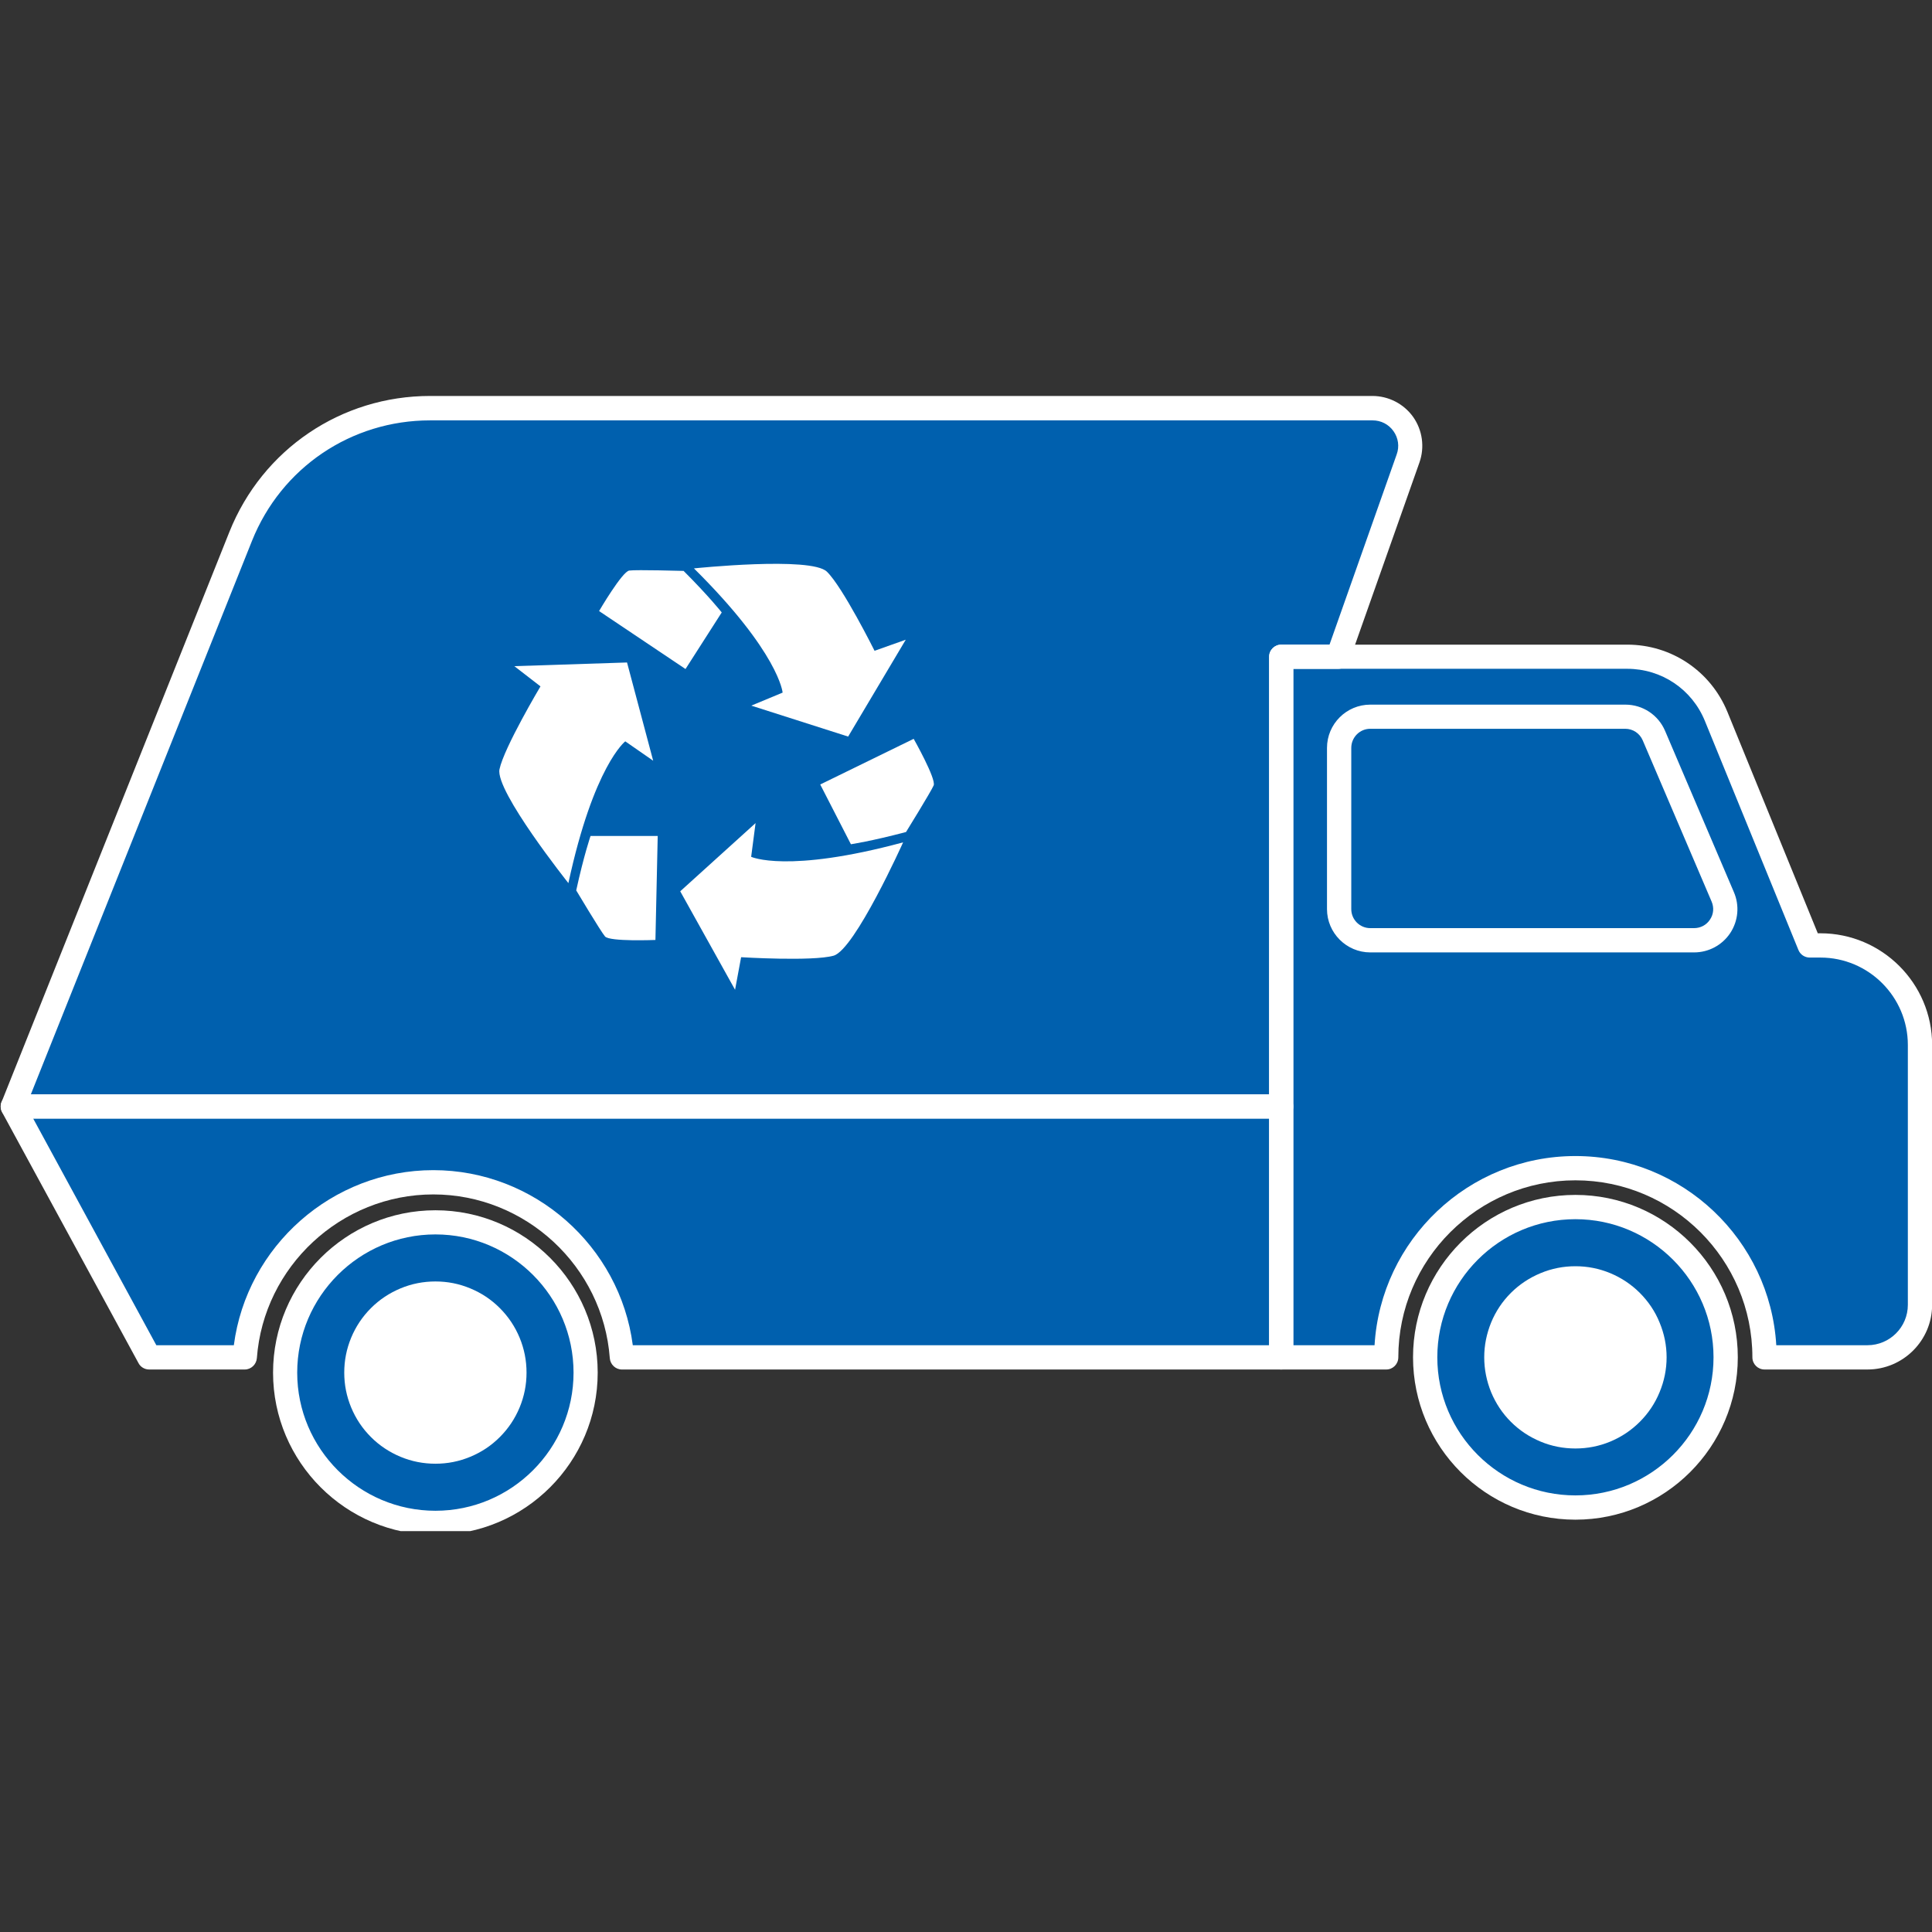 <svg xmlns="http://www.w3.org/2000/svg" xmlns:xlink="http://www.w3.org/1999/xlink" width="80" zoomAndPan="magnify" viewBox="0 0 60 60" height="80" preserveAspectRatio="xMidYMid meet" version="1.0"><rect x="0" y="0" width="60" height="60" fill="#333333" stroke="none"/><defs><clipPath id="431f2fec58"><path d="M 0 12.301 L 44 12.301 L 44 35 L 0 35 Z M 0 12.301 " clip-rule="nonzero"/></clipPath><clipPath id="69fb5ed8ea"><path d="M 8 37 L 19 37 L 19 47.551 L 8 47.551 Z M 8 37 " clip-rule="nonzero"/></clipPath><clipPath id="9e4f172fa6"><path d="M 0 12.301 L 45 12.301 L 45 35 L 0 35 Z M 0 12.301 " clip-rule="nonzero"/></clipPath><clipPath id="07aa4ba44c"><path d="M 8 37 L 19 37 L 19 47.551 L 8 47.551 Z M 8 37 " clip-rule="nonzero"/></clipPath><clipPath id="87c966ec60"><path d="M 43 37 L 54 37 L 54 47.551 L 43 47.551 Z M 43 37 " clip-rule="nonzero"/></clipPath></defs><g clip-path="url(#431f2fec58)"><path fill="#0060ae" d="M 39.793 34.359 L 0.398 34.359 L 7.473 16.656 C 8.438 14.25 10.766 12.672 13.355 12.672 L 42.621 12.672 C 43.434 12.672 44 13.473 43.727 14.238 L 41.555 20.398 L 39.789 20.398 L 39.789 34.359 Z M 39.793 34.359 " fill-opacity="1" fill-rule="nonzero"/></g><g clip-path="url(#69fb5ed8ea)"><path fill="#0060ae" d="M 18.188 42.629 C 18.188 42.934 18.156 43.238 18.098 43.539 C 18.039 43.84 17.949 44.129 17.832 44.414 C 17.715 44.695 17.57 44.965 17.402 45.219 C 17.23 45.473 17.039 45.711 16.82 45.926 C 16.605 46.145 16.367 46.336 16.113 46.508 C 15.859 46.676 15.59 46.82 15.309 46.938 C 15.023 47.055 14.734 47.145 14.434 47.203 C 14.133 47.262 13.828 47.293 13.523 47.293 C 13.215 47.293 12.914 47.262 12.613 47.203 C 12.312 47.145 12.02 47.055 11.734 46.938 C 11.453 46.82 11.184 46.676 10.93 46.508 C 10.676 46.336 10.438 46.145 10.223 45.926 C 10.004 45.711 9.812 45.473 9.641 45.219 C 9.473 44.965 9.328 44.695 9.211 44.414 C 9.094 44.129 9.004 43.84 8.945 43.539 C 8.887 43.238 8.855 42.934 8.855 42.629 C 8.855 42.32 8.887 42.016 8.945 41.719 C 9.004 41.418 9.094 41.125 9.211 40.84 C 9.328 40.559 9.473 40.289 9.641 40.035 C 9.812 39.781 10.004 39.543 10.223 39.328 C 10.438 39.109 10.676 38.918 10.93 38.746 C 11.184 38.578 11.453 38.434 11.734 38.316 C 12.02 38.199 12.312 38.109 12.613 38.051 C 12.914 37.992 13.215 37.961 13.523 37.961 C 13.828 37.961 14.133 37.992 14.434 38.051 C 14.734 38.109 15.023 38.199 15.309 38.316 C 15.59 38.434 15.859 38.578 16.113 38.746 C 16.367 38.918 16.605 39.109 16.82 39.328 C 17.039 39.543 17.23 39.781 17.402 40.035 C 17.57 40.289 17.715 40.559 17.832 40.84 C 17.949 41.125 18.039 41.418 18.098 41.719 C 18.156 42.016 18.188 42.32 18.188 42.629 Z M 18.188 42.629 " fill-opacity="1" fill-rule="nonzero"/></g><path fill="#ffffff" d="M 16.352 42.629 C 16.352 43.004 16.281 43.363 16.137 43.711 C 15.992 44.059 15.789 44.363 15.523 44.629 C 15.258 44.895 14.953 45.098 14.605 45.242 C 14.258 45.387 13.898 45.457 13.523 45.457 C 13.148 45.457 12.785 45.387 12.438 45.242 C 12.094 45.098 11.785 44.895 11.52 44.629 C 11.254 44.363 11.051 44.059 10.906 43.711 C 10.762 43.363 10.691 43.004 10.691 42.629 C 10.691 42.25 10.762 41.891 10.906 41.543 C 11.051 41.195 11.254 40.891 11.52 40.625 C 11.785 40.359 12.094 40.156 12.438 40.012 C 12.785 39.867 13.148 39.797 13.523 39.797 C 13.898 39.797 14.258 39.867 14.605 40.012 C 14.953 40.156 15.258 40.359 15.523 40.625 C 15.789 40.891 15.992 41.195 16.137 41.543 C 16.281 41.891 16.352 42.25 16.352 42.629 Z M 16.352 42.629 " fill-opacity="1" fill-rule="nonzero"/><path fill="#0060ae" d="M 0.398 34.359 L 4.633 42.152 L 7.602 42.152 C 7.824 39.113 10.359 36.719 13.457 36.719 C 16.555 36.719 19.09 39.113 19.312 42.152 L 39.789 42.152 L 39.789 34.359 Z M 0.398 34.359 " fill-opacity="1" fill-rule="nonzero"/><path fill="#0060ae" d="M 56.539 29.359 L 56.203 29.359 L 53.297 22.25 C 52.84 21.129 51.75 20.395 50.535 20.395 L 39.789 20.395 L 39.789 42.152 L 43.051 42.152 C 43.051 38.91 45.68 36.277 48.926 36.277 C 52.168 36.277 54.801 38.91 54.801 42.152 L 57.996 42.152 C 58.898 42.152 59.625 41.422 59.625 40.523 L 59.625 32.453 C 59.625 30.746 58.242 29.359 56.535 29.359 Z M 56.539 29.359 " fill-opacity="1" fill-rule="nonzero"/><path fill="#0060ae" d="M 53.59 42.152 C 53.59 42.461 53.562 42.762 53.5 43.062 C 53.441 43.363 53.352 43.656 53.234 43.938 C 53.117 44.223 52.977 44.492 52.805 44.746 C 52.633 45 52.441 45.234 52.227 45.453 C 52.008 45.668 51.773 45.863 51.516 46.031 C 51.262 46.203 50.992 46.348 50.711 46.465 C 50.43 46.582 50.137 46.672 49.836 46.73 C 49.535 46.789 49.23 46.82 48.926 46.82 C 48.617 46.82 48.316 46.789 48.016 46.73 C 47.715 46.672 47.422 46.582 47.141 46.465 C 46.855 46.348 46.586 46.203 46.332 46.031 C 46.078 45.863 45.844 45.668 45.625 45.453 C 45.41 45.234 45.215 45 45.047 44.746 C 44.875 44.492 44.73 44.223 44.613 43.938 C 44.496 43.656 44.41 43.363 44.348 43.062 C 44.289 42.762 44.258 42.461 44.258 42.152 C 44.258 41.848 44.289 41.543 44.348 41.242 C 44.41 40.941 44.496 40.652 44.613 40.367 C 44.73 40.086 44.875 39.816 45.047 39.562 C 45.215 39.305 45.41 39.07 45.625 38.855 C 45.844 38.637 46.078 38.445 46.332 38.273 C 46.586 38.102 46.855 37.961 47.141 37.844 C 47.422 37.727 47.715 37.637 48.016 37.578 C 48.316 37.516 48.617 37.488 48.926 37.488 C 49.23 37.488 49.535 37.516 49.836 37.578 C 50.137 37.637 50.43 37.727 50.711 37.844 C 50.992 37.961 51.262 38.102 51.516 38.273 C 51.773 38.445 52.008 38.637 52.227 38.855 C 52.441 39.07 52.633 39.305 52.805 39.562 C 52.977 39.816 53.117 40.086 53.234 40.367 C 53.352 40.652 53.441 40.941 53.5 41.242 C 53.562 41.543 53.59 41.848 53.59 42.152 Z M 53.59 42.152 " fill-opacity="1" fill-rule="nonzero"/><g clip-path="url(#9e4f172fa6)"><path fill="#ffffff" d="M 39.793 34.738 L 0.398 34.738 C 0.273 34.738 0.156 34.676 0.086 34.57 C 0.016 34.469 0.004 34.336 0.051 34.219 L 7.125 16.516 C 8.152 13.953 10.598 12.297 13.355 12.297 L 42.621 12.297 C 43.125 12.297 43.598 12.543 43.887 12.949 C 44.176 13.359 44.25 13.887 44.082 14.363 L 41.906 20.523 C 41.855 20.672 41.711 20.773 41.555 20.773 L 40.164 20.773 L 40.164 34.359 C 40.164 34.57 39.996 34.738 39.789 34.738 Z M 0.953 33.984 L 39.414 33.984 L 39.414 20.398 C 39.414 20.188 39.582 20.02 39.793 20.02 L 41.289 20.02 L 43.375 14.113 C 43.465 13.867 43.426 13.602 43.277 13.391 C 43.125 13.176 42.887 13.055 42.625 13.055 L 13.359 13.055 C 10.906 13.055 8.734 14.523 7.824 16.801 L 0.957 33.988 Z M 0.953 33.984 " fill-opacity="1" fill-rule="nonzero"/></g><g clip-path="url(#07aa4ba44c)"><path fill="#ffffff" d="M 13.523 47.668 C 10.742 47.668 8.48 45.406 8.48 42.629 C 8.48 39.848 10.742 37.586 13.523 37.586 C 16.301 37.586 18.562 39.848 18.562 42.629 C 18.562 45.406 16.301 47.668 13.523 47.668 Z M 13.523 38.336 C 11.156 38.336 9.23 40.262 9.23 42.629 C 9.23 44.992 11.156 46.918 13.523 46.918 C 15.887 46.918 17.812 44.992 17.812 42.629 C 17.812 40.262 15.887 38.336 13.523 38.336 Z M 13.523 38.336 " fill-opacity="1" fill-rule="nonzero"/></g><path fill="#ffffff" d="M 39.793 42.531 L 19.312 42.531 C 19.117 42.531 18.953 42.375 18.938 42.18 C 18.727 39.328 16.32 37.094 13.457 37.094 C 10.594 37.094 8.188 39.328 7.977 42.18 C 7.961 42.375 7.797 42.531 7.602 42.531 L 4.633 42.531 C 4.492 42.531 4.363 42.453 4.301 42.332 L 0.066 34.543 C 0.004 34.426 0.004 34.281 0.074 34.172 C 0.141 34.059 0.262 33.988 0.395 33.988 L 39.789 33.988 C 39.996 33.988 40.164 34.156 40.164 34.363 L 40.164 42.156 C 40.164 42.363 39.996 42.531 39.789 42.531 Z M 19.652 41.777 L 39.414 41.777 L 39.414 34.738 L 1.031 34.738 L 4.855 41.777 L 7.262 41.777 C 7.664 38.699 10.32 36.34 13.457 36.34 C 16.594 36.34 19.25 38.699 19.652 41.777 Z M 19.652 41.777 " fill-opacity="1" fill-rule="nonzero"/><path fill="#ffffff" d="M 57.996 42.531 L 54.801 42.531 C 54.59 42.531 54.422 42.363 54.422 42.152 C 54.422 39.121 51.957 36.656 48.926 36.656 C 45.895 36.656 43.426 39.121 43.426 42.152 C 43.426 42.363 43.258 42.531 43.051 42.531 L 39.789 42.531 C 39.582 42.531 39.414 42.363 39.414 42.152 L 39.414 20.395 C 39.414 20.188 39.582 20.02 39.789 20.02 L 50.535 20.02 C 51.906 20.02 53.125 20.84 53.645 22.105 L 56.453 28.984 L 56.535 28.984 C 58.445 28.984 60.004 30.539 60.004 32.453 L 60.004 40.523 C 60.004 41.629 59.102 42.531 57.996 42.531 Z M 55.164 41.777 L 57.996 41.777 C 58.688 41.777 59.25 41.215 59.25 40.523 L 59.25 32.453 C 59.25 30.957 58.031 29.738 56.535 29.738 L 56.203 29.738 C 56.047 29.738 55.91 29.645 55.852 29.504 L 52.949 22.395 C 52.547 21.406 51.602 20.77 50.535 20.77 L 40.164 20.77 L 40.164 41.777 L 42.688 41.777 C 42.883 38.504 45.605 35.902 48.926 35.902 C 52.246 35.902 54.969 38.504 55.164 41.777 Z M 55.164 41.777 " fill-opacity="1" fill-rule="nonzero"/><g clip-path="url(#87c966ec60)"><path fill="#ffffff" d="M 48.926 47.195 C 46.145 47.195 43.883 44.934 43.883 42.152 C 43.883 39.371 46.145 37.109 48.926 37.109 C 51.707 37.109 53.969 39.371 53.969 42.152 C 53.969 44.934 51.707 47.195 48.926 47.195 Z M 48.926 37.863 C 46.559 37.863 44.637 39.789 44.637 42.152 C 44.637 44.52 46.562 46.441 48.926 46.441 C 51.289 46.441 53.215 44.52 53.215 42.152 C 53.215 39.789 51.289 37.863 48.926 37.863 Z M 48.926 37.863 " fill-opacity="1" fill-rule="nonzero"/></g><path fill="#ffffff" d="M 51.758 42.152 C 51.758 42.527 51.684 42.891 51.539 43.238 C 51.398 43.582 51.191 43.891 50.926 44.156 C 50.66 44.422 50.355 44.625 50.008 44.77 C 49.66 44.914 49.301 44.984 48.926 44.984 C 48.551 44.984 48.188 44.914 47.844 44.77 C 47.496 44.625 47.188 44.422 46.922 44.156 C 46.656 43.891 46.453 43.582 46.309 43.238 C 46.168 42.891 46.094 42.527 46.094 42.152 C 46.094 41.777 46.168 41.418 46.309 41.07 C 46.453 40.723 46.656 40.418 46.922 40.152 C 47.188 39.887 47.496 39.684 47.844 39.539 C 48.188 39.395 48.551 39.324 48.926 39.324 C 49.301 39.324 49.66 39.395 50.008 39.539 C 50.355 39.684 50.66 39.887 50.926 40.152 C 51.191 40.418 51.398 40.723 51.539 41.07 C 51.684 41.418 51.758 41.777 51.758 42.152 Z M 51.758 42.152 " fill-opacity="1" fill-rule="nonzero"/><path fill="#ffffff" d="M 19.418 23.023 C 19.418 23.023 18.438 23.781 17.652 27.426 C 17.652 27.426 15.375 24.566 15.512 23.891 C 15.652 23.219 16.785 21.316 16.785 21.316 L 15.973 20.688 L 19.473 20.574 L 20.285 23.625 Z M 19.418 23.023 " fill-opacity="1" fill-rule="nonzero"/><path fill="#ffffff" d="M 17.895 27.652 C 17.895 27.652 18.648 28.914 18.789 29.082 C 18.93 29.25 20.355 29.191 20.355 29.191 L 20.426 25.961 L 18.34 25.961 C 18.34 25.961 18.133 26.562 17.895 27.652 Z M 17.895 27.652 " fill-opacity="1" fill-rule="nonzero"/><path fill="#ffffff" d="M 24.305 21.508 C 24.305 21.508 24.199 20.277 21.551 17.652 C 21.551 17.652 25.188 17.273 25.68 17.754 C 26.172 18.23 27.16 20.211 27.16 20.211 L 28.129 19.867 L 26.34 22.875 L 23.332 21.914 L 24.309 21.508 Z M 24.305 21.508 " fill-opacity="1" fill-rule="nonzero"/><path fill="#ffffff" d="M 21.227 17.73 C 21.227 17.73 19.762 17.688 19.543 17.719 C 19.324 17.746 18.605 18.977 18.605 18.977 L 21.289 20.777 L 22.414 19.02 C 22.414 19.02 22.02 18.52 21.23 17.73 Z M 21.227 17.73 " fill-opacity="1" fill-rule="nonzero"/><path fill="#ffffff" d="M 23.328 26.609 C 23.328 26.609 24.445 27.133 28.047 26.16 C 28.047 26.16 26.547 29.496 25.887 29.68 C 25.23 29.863 23.016 29.727 23.016 29.727 L 22.828 30.738 L 21.125 27.68 L 23.465 25.562 Z M 23.328 26.609 " fill-opacity="1" fill-rule="nonzero"/><path fill="#ffffff" d="M 28.137 25.84 C 28.137 25.84 28.91 24.59 28.996 24.391 C 29.078 24.188 28.375 22.945 28.375 22.945 L 25.473 24.363 L 26.426 26.219 C 26.426 26.219 27.055 26.125 28.133 25.84 Z M 28.137 25.84 " fill-opacity="1" fill-rule="nonzero"/><path fill="#0060ae" d="M 52.609 29.199 L 42.555 29.199 C 42.023 29.199 41.59 28.766 41.59 28.234 L 41.59 23.227 C 41.59 22.691 42.023 22.258 42.555 22.258 L 50.477 22.258 C 50.863 22.258 51.211 22.488 51.363 22.848 L 53.504 27.855 C 53.777 28.492 53.309 29.203 52.613 29.203 Z M 52.609 29.199 " fill-opacity="1" fill-rule="nonzero"/><path fill="#ffffff" d="M 52.609 29.578 L 42.555 29.578 C 41.816 29.578 41.211 28.973 41.211 28.234 L 41.211 23.227 C 41.211 22.484 41.816 21.883 42.555 21.883 L 50.477 21.883 C 51.016 21.883 51.5 22.203 51.711 22.699 L 53.848 27.707 C 54.027 28.121 53.984 28.598 53.734 28.977 C 53.484 29.352 53.066 29.578 52.609 29.578 Z M 42.555 22.633 C 42.23 22.633 41.965 22.898 41.965 23.227 L 41.965 28.234 C 41.965 28.559 42.23 28.824 42.555 28.824 L 52.609 28.824 C 52.812 28.824 52.996 28.727 53.105 28.559 C 53.219 28.391 53.234 28.184 53.156 28 L 51.016 22.992 C 50.922 22.773 50.711 22.633 50.473 22.633 Z M 42.555 22.633 " fill-opacity="1" fill-rule="nonzero"/></svg>
